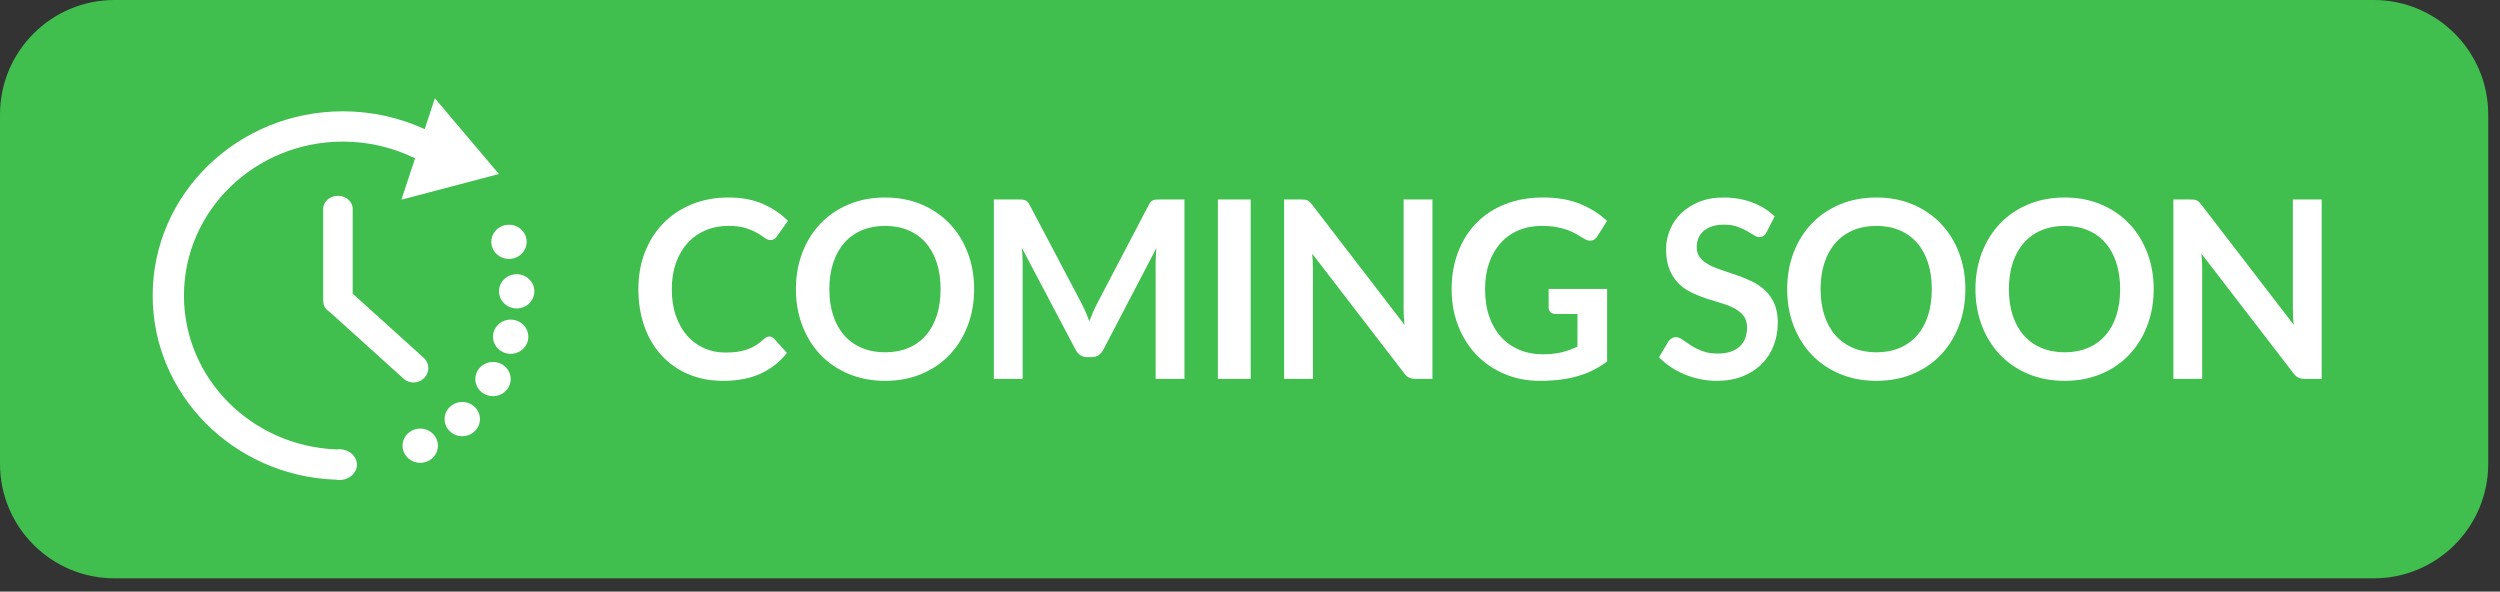 <?xml version="1.0" encoding="UTF-8" standalone="no"?><!DOCTYPE svg PUBLIC "-//W3C//DTD SVG 1.1//EN" "http://www.w3.org/Graphics/SVG/1.1/DTD/svg11.dtd"><svg width="100%" height="100%" viewBox="0 0 131 31" version="1.1" xmlns="http://www.w3.org/2000/svg" xmlns:xlink="http://www.w3.org/1999/xlink" xml:space="preserve" xmlns:serif="http://www.serif.com/" style="fill-rule:evenodd;clip-rule:evenodd;stroke-linejoin:round;stroke-miterlimit:2;"><rect x="0" y="0" width="131" height="31" fill="#333333" stroke="none"/><path d="M130.383,6c-0,-3.311 -2.689,-6 -6,-6l-118.383,0c-3.311,0 -6,2.689 -6,6l0,18.305c0,3.311 2.689,6 6,6l118.383,-0c3.311,-0 6,-2.689 6,-6l-0,-18.305Z" style="fill:#40bf4f;"/><path d="M40.318,17.635c0.093,0 0.174,0.037 0.242,0.111l0.675,0.747c-0.374,0.473 -0.834,0.835 -1.379,1.086c-0.546,0.251 -1.201,0.377 -1.965,0.377c-0.684,-0 -1.299,-0.119 -1.845,-0.358c-0.545,-0.238 -1.011,-0.569 -1.398,-0.994c-0.386,-0.425 -0.682,-0.932 -0.888,-1.521c-0.206,-0.589 -0.309,-1.233 -0.309,-1.931c-0,-0.706 0.114,-1.353 0.344,-1.94c0.229,-0.587 0.552,-1.093 0.968,-1.518c0.416,-0.424 0.914,-0.755 1.494,-0.991c0.579,-0.236 1.22,-0.354 1.92,-0.354c0.684,-0 1.282,0.111 1.793,0.335c0.512,0.223 0.951,0.519 1.316,0.887l-0.574,0.812c-0.033,0.052 -0.077,0.098 -0.13,0.137c-0.053,0.039 -0.126,0.058 -0.22,0.058c-0.098,0 -0.197,-0.039 -0.299,-0.117c-0.102,-0.078 -0.232,-0.162 -0.389,-0.253c-0.157,-0.091 -0.355,-0.176 -0.595,-0.254c-0.24,-0.078 -0.545,-0.117 -0.915,-0.117c-0.433,0 -0.831,0.077 -1.194,0.231c-0.363,0.154 -0.675,0.374 -0.936,0.66c-0.261,0.286 -0.465,0.634 -0.612,1.043c-0.146,0.41 -0.22,0.87 -0.22,1.381c0,0.529 0.074,0.999 0.22,1.411c0.147,0.412 0.345,0.758 0.596,1.04c0.25,0.282 0.545,0.497 0.885,0.647c0.34,0.149 0.705,0.224 1.096,0.224c0.233,-0 0.445,-0.013 0.634,-0.039c0.189,-0.026 0.363,-0.067 0.522,-0.124c0.159,-0.056 0.31,-0.129 0.452,-0.217c0.143,-0.089 0.284,-0.199 0.424,-0.329c0.042,-0.039 0.087,-0.07 0.134,-0.094c0.046,-0.024 0.097,-0.036 0.153,-0.036Z" style="fill:#fff;fill-rule:nonzero;"/><path d="M51.045,15.152c-0,0.689 -0.113,1.327 -0.338,1.915c-0.225,0.587 -0.541,1.095 -0.949,1.524c-0.408,0.429 -0.898,0.764 -1.472,1.004c-0.573,0.241 -1.208,0.361 -1.904,0.361c-0.697,-0 -1.333,-0.12 -1.908,-0.361c-0.575,-0.24 -1.068,-0.575 -1.478,-1.004c-0.41,-0.429 -0.727,-0.937 -0.952,-1.524c-0.225,-0.588 -0.338,-1.226 -0.338,-1.915c0,-0.689 0.113,-1.327 0.338,-1.914c0.225,-0.587 0.542,-1.095 0.952,-1.524c0.41,-0.429 0.903,-0.764 1.478,-1.004c0.575,-0.241 1.211,-0.361 1.908,-0.361c0.696,-0 1.331,0.121 1.904,0.364c0.574,0.243 1.064,0.577 1.472,1.004c0.408,0.427 0.724,0.934 0.949,1.521c0.225,0.587 0.338,1.225 0.338,1.914Zm-1.758,0c-0,-0.515 -0.067,-0.978 -0.201,-1.387c-0.134,-0.41 -0.326,-0.758 -0.577,-1.044c-0.25,-0.286 -0.555,-0.504 -0.914,-0.656c-0.359,-0.152 -0.763,-0.228 -1.213,-0.228c-0.45,0 -0.856,0.076 -1.217,0.228c-0.361,0.152 -0.668,0.37 -0.92,0.656c-0.253,0.286 -0.447,0.634 -0.583,1.044c-0.136,0.409 -0.204,0.872 -0.204,1.387c-0,0.516 0.068,0.979 0.204,1.388c0.136,0.41 0.33,0.756 0.583,1.04c0.252,0.284 0.559,0.502 0.92,0.653c0.361,0.152 0.767,0.228 1.217,0.228c0.45,-0 0.854,-0.076 1.213,-0.228c0.359,-0.151 0.664,-0.369 0.914,-0.653c0.251,-0.284 0.443,-0.63 0.577,-1.04c0.134,-0.409 0.201,-0.872 0.201,-1.388Z" style="fill:#fff;fill-rule:nonzero;"/><path d="M56.701,15.952c0.072,0.139 0.139,0.283 0.201,0.432c0.061,0.15 0.122,0.3 0.181,0.452c0.06,-0.156 0.121,-0.31 0.185,-0.462c0.064,-0.151 0.132,-0.296 0.204,-0.435l2.726,-5.207c0.034,-0.065 0.069,-0.117 0.105,-0.156c0.037,-0.039 0.077,-0.067 0.121,-0.084c0.045,-0.017 0.095,-0.028 0.15,-0.033c0.055,-0.004 0.121,-0.006 0.198,-0.006l1.293,-0l-0,9.399l-1.51,-0l0,-6.071c0,-0.113 0.003,-0.236 0.01,-0.371c0.006,-0.134 0.016,-0.27 0.028,-0.409l-2.783,5.33c-0.064,0.121 -0.147,0.215 -0.249,0.283c-0.102,0.067 -0.221,0.1 -0.357,0.1l-0.235,0c-0.136,0 -0.255,-0.033 -0.357,-0.1c-0.102,-0.068 -0.185,-0.162 -0.248,-0.283l-2.822,-5.35c0.017,0.143 0.028,0.283 0.035,0.42c0.006,0.136 0.009,0.263 0.009,0.38l0,6.071l-1.509,-0l-0,-9.399l1.293,-0c0.076,-0 0.142,0.002 0.197,0.006c0.055,0.005 0.105,0.016 0.15,0.033c0.044,0.017 0.086,0.045 0.124,0.084c0.038,0.039 0.074,0.091 0.108,0.156l2.752,5.22Z" style="fill:#fff;fill-rule:nonzero;"/><rect x="63.816" y="10.453" width="1.72" height="9.399" style="fill:#fff;fill-rule:nonzero;"/><path d="M68.186,10.453c0.077,-0 0.14,0.003 0.191,0.01c0.051,0.006 0.097,0.019 0.137,0.039c0.041,0.019 0.08,0.047 0.118,0.084c0.038,0.037 0.081,0.086 0.128,0.146l4.834,6.286c-0.017,-0.152 -0.028,-0.3 -0.035,-0.445c-0.006,-0.146 -0.009,-0.281 -0.009,-0.407l-0,-5.713l1.51,-0l-0,9.399l-0.886,-0c-0.136,-0 -0.248,-0.022 -0.338,-0.065c-0.089,-0.043 -0.176,-0.121 -0.261,-0.234l-4.815,-6.26c0.012,0.139 0.022,0.277 0.028,0.413c0.007,0.137 0.01,0.261 0.01,0.374l-0,5.772l-1.51,-0l0,-9.399l0.898,-0Z" style="fill:#fff;fill-rule:nonzero;"/><path d="M80.831,18.565c0.386,-0 0.723,-0.036 1.009,-0.107c0.287,-0.072 0.56,-0.17 0.819,-0.296l-0,-1.71l-1.153,0c-0.11,0 -0.198,-0.031 -0.261,-0.094c-0.064,-0.063 -0.096,-0.14 -0.096,-0.231l0,-0.988l3.064,0l0,3.803c-0.233,0.173 -0.476,0.324 -0.729,0.452c-0.253,0.127 -0.522,0.233 -0.809,0.315c-0.287,0.082 -0.594,0.144 -0.921,0.185c-0.327,0.041 -0.679,0.062 -1.057,0.062c-0.671,-0 -1.289,-0.119 -1.854,-0.358c-0.565,-0.238 -1.053,-0.569 -1.465,-0.994c-0.412,-0.425 -0.733,-0.932 -0.965,-1.521c-0.231,-0.589 -0.347,-1.233 -0.347,-1.931c-0,-0.706 0.113,-1.354 0.338,-1.943c0.225,-0.589 0.544,-1.096 0.958,-1.521c0.414,-0.425 0.916,-0.754 1.507,-0.988c0.59,-0.234 1.253,-0.351 1.987,-0.351c0.752,-0 1.403,0.114 1.953,0.341c0.55,0.228 1.016,0.523 1.398,0.887l-0.497,0.793c-0.098,0.161 -0.227,0.241 -0.389,0.241c-0.102,-0 -0.206,-0.035 -0.312,-0.104c-0.136,-0.082 -0.275,-0.165 -0.417,-0.247c-0.142,-0.082 -0.299,-0.154 -0.471,-0.215c-0.172,-0.06 -0.366,-0.11 -0.58,-0.149c-0.214,-0.039 -0.462,-0.059 -0.742,-0.059c-0.455,0 -0.865,0.078 -1.233,0.234c-0.367,0.156 -0.68,0.38 -0.939,0.67c-0.259,0.29 -0.459,0.639 -0.599,1.046c-0.14,0.408 -0.21,0.863 -0.21,1.365c-0,0.542 0.074,1.024 0.223,1.447c0.148,0.422 0.356,0.779 0.624,1.069c0.267,0.29 0.586,0.512 0.955,0.666c0.37,0.154 0.773,0.231 1.211,0.231Z" style="fill:#fff;fill-rule:nonzero;"/><path d="M92.571,12.162c-0.047,0.096 -0.101,0.163 -0.163,0.202c-0.061,0.039 -0.135,0.058 -0.22,0.058c-0.084,0 -0.18,-0.033 -0.286,-0.1c-0.106,-0.068 -0.232,-0.142 -0.376,-0.225c-0.144,-0.082 -0.313,-0.157 -0.506,-0.224c-0.194,-0.067 -0.422,-0.101 -0.685,-0.101c-0.238,0 -0.445,0.03 -0.621,0.088c-0.177,0.059 -0.325,0.14 -0.446,0.244c-0.121,0.104 -0.211,0.228 -0.271,0.374c-0.059,0.145 -0.089,0.304 -0.089,0.477c-0,0.221 0.06,0.406 0.181,0.553c0.121,0.147 0.282,0.273 0.481,0.377c0.2,0.104 0.427,0.197 0.682,0.279c0.255,0.083 0.515,0.17 0.78,0.264c0.266,0.093 0.526,0.201 0.781,0.325c0.254,0.123 0.482,0.279 0.681,0.468c0.2,0.188 0.36,0.419 0.481,0.692c0.121,0.273 0.182,0.604 0.182,0.994c-0,0.425 -0.071,0.823 -0.214,1.193c-0.142,0.371 -0.35,0.693 -0.624,0.969c-0.274,0.275 -0.608,0.491 -1.003,0.65c-0.395,0.158 -0.847,0.237 -1.357,0.237c-0.293,-0 -0.582,-0.029 -0.866,-0.088c-0.285,-0.058 -0.558,-0.142 -0.819,-0.25c-0.261,-0.108 -0.505,-0.238 -0.732,-0.39c-0.228,-0.152 -0.43,-0.321 -0.609,-0.507l0.497,-0.839c0.047,-0.06 0.103,-0.111 0.169,-0.152c0.066,-0.042 0.139,-0.062 0.22,-0.062c0.106,-0 0.22,0.044 0.344,0.133c0.123,0.089 0.268,0.188 0.436,0.296c0.168,0.108 0.365,0.207 0.592,0.296c0.228,0.088 0.5,0.133 0.819,0.133c0.488,-0 0.866,-0.118 1.134,-0.354c0.267,-0.237 0.401,-0.576 0.401,-1.018c0,-0.247 -0.06,-0.448 -0.181,-0.604c-0.121,-0.156 -0.282,-0.287 -0.481,-0.393c-0.2,-0.107 -0.427,-0.196 -0.682,-0.27c-0.255,-0.074 -0.514,-0.154 -0.777,-0.241c-0.263,-0.086 -0.522,-0.19 -0.777,-0.312c-0.255,-0.121 -0.482,-0.279 -0.682,-0.474c-0.199,-0.195 -0.36,-0.439 -0.481,-0.731c-0.121,-0.293 -0.181,-0.654 -0.181,-1.083c-0,-0.342 0.067,-0.676 0.2,-1.001c0.134,-0.325 0.329,-0.613 0.586,-0.864c0.257,-0.251 0.573,-0.453 0.946,-0.605c0.374,-0.151 0.801,-0.227 1.281,-0.227c0.543,-0 1.044,0.087 1.503,0.26c0.459,0.173 0.849,0.416 1.172,0.728l-0.42,0.825Z" style="fill:#fff;fill-rule:nonzero;"/><path d="M102.986,15.152c-0,0.689 -0.113,1.327 -0.338,1.915c-0.225,0.587 -0.541,1.095 -0.949,1.524c-0.408,0.429 -0.898,0.764 -1.472,1.004c-0.573,0.241 -1.208,0.361 -1.904,0.361c-0.697,-0 -1.333,-0.12 -1.908,-0.361c-0.575,-0.24 -1.068,-0.575 -1.478,-1.004c-0.41,-0.429 -0.727,-0.937 -0.952,-1.524c-0.225,-0.588 -0.338,-1.226 -0.338,-1.915c0,-0.689 0.113,-1.327 0.338,-1.914c0.225,-0.587 0.542,-1.095 0.952,-1.524c0.41,-0.429 0.903,-0.764 1.478,-1.004c0.575,-0.241 1.211,-0.361 1.908,-0.361c0.696,-0 1.331,0.121 1.904,0.364c0.574,0.243 1.064,0.577 1.472,1.004c0.408,0.427 0.724,0.934 0.949,1.521c0.225,0.587 0.338,1.225 0.338,1.914Zm-1.759,0c0,-0.515 -0.066,-0.978 -0.2,-1.387c-0.134,-0.41 -0.326,-0.758 -0.577,-1.044c-0.25,-0.286 -0.555,-0.504 -0.914,-0.656c-0.359,-0.152 -0.763,-0.228 -1.213,-0.228c-0.45,0 -0.856,0.076 -1.217,0.228c-0.361,0.152 -0.668,0.37 -0.92,0.656c-0.253,0.286 -0.447,0.634 -0.583,1.044c-0.136,0.409 -0.204,0.872 -0.204,1.387c-0,0.516 0.068,0.979 0.204,1.388c0.136,0.41 0.33,0.756 0.583,1.04c0.252,0.284 0.559,0.502 0.92,0.653c0.361,0.152 0.767,0.228 1.217,0.228c0.45,-0 0.854,-0.076 1.213,-0.228c0.359,-0.151 0.664,-0.369 0.914,-0.653c0.251,-0.284 0.443,-0.63 0.577,-1.04c0.134,-0.409 0.2,-0.872 0.2,-1.388Z" style="fill:#fff;fill-rule:nonzero;"/><path d="M112.853,15.152c-0,0.689 -0.113,1.327 -0.338,1.915c-0.225,0.587 -0.541,1.095 -0.949,1.524c-0.408,0.429 -0.898,0.764 -1.471,1.004c-0.574,0.241 -1.209,0.361 -1.905,0.361c-0.697,-0 -1.332,-0.12 -1.908,-0.361c-0.575,-0.24 -1.068,-0.575 -1.478,-1.004c-0.41,-0.429 -0.727,-0.937 -0.952,-1.524c-0.225,-0.588 -0.338,-1.226 -0.338,-1.915c0,-0.689 0.113,-1.327 0.338,-1.914c0.225,-0.587 0.542,-1.095 0.952,-1.524c0.41,-0.429 0.903,-0.764 1.478,-1.004c0.576,-0.241 1.211,-0.361 1.908,-0.361c0.696,-0 1.331,0.121 1.905,0.364c0.573,0.243 1.063,0.577 1.471,1.004c0.408,0.427 0.724,0.934 0.949,1.521c0.225,0.587 0.338,1.225 0.338,1.914Zm-1.758,0c-0,-0.515 -0.067,-0.978 -0.201,-1.387c-0.134,-0.41 -0.326,-0.758 -0.577,-1.044c-0.25,-0.286 -0.555,-0.504 -0.914,-0.656c-0.358,-0.152 -0.763,-0.228 -1.213,-0.228c-0.45,0 -0.856,0.076 -1.217,0.228c-0.361,0.152 -0.668,0.37 -0.92,0.656c-0.253,0.286 -0.447,0.634 -0.583,1.044c-0.136,0.409 -0.204,0.872 -0.204,1.387c0,0.516 0.068,0.979 0.204,1.388c0.136,0.41 0.33,0.756 0.583,1.04c0.252,0.284 0.559,0.502 0.92,0.653c0.361,0.152 0.767,0.228 1.217,0.228c0.45,-0 0.855,-0.076 1.213,-0.228c0.359,-0.151 0.664,-0.369 0.914,-0.653c0.251,-0.284 0.443,-0.63 0.577,-1.04c0.134,-0.409 0.201,-0.872 0.201,-1.388Z" style="fill:#fff;fill-rule:nonzero;"/><path d="M114.783,10.453c0.076,-0 0.14,0.003 0.191,0.01c0.051,0.006 0.097,0.019 0.137,0.039c0.04,0.019 0.08,0.047 0.118,0.084c0.038,0.037 0.08,0.086 0.127,0.146l4.835,6.286c-0.017,-0.152 -0.029,-0.3 -0.035,-0.445c-0.006,-0.146 -0.01,-0.281 -0.01,-0.407l0,-5.713l1.51,-0l0,9.399l-0.885,-0c-0.136,-0 -0.249,-0.022 -0.338,-0.065c-0.089,-0.043 -0.176,-0.121 -0.261,-0.234l-4.816,-6.26c0.013,0.139 0.022,0.277 0.029,0.413c0.006,0.137 0.009,0.261 0.009,0.374l0,5.772l-1.509,-0l-0,-9.399l0.898,-0Z" style="fill:#fff;fill-rule:nonzero;"/><path d="M26.144,9.118l-3.357,-3.966l-0.533,1.617c-1.298,-0.599 -2.751,-0.936 -4.284,-0.936c-5.507,0 -9.97,4.323 -9.97,9.656c-0,5.193 4.235,9.429 9.543,9.645l0.003,-0.01c0.075,0.017 0.154,0.028 0.236,0.028c0.509,0 0.922,-0.36 0.922,-0.806c0,-0.385 -0.31,-0.707 -0.723,-0.786l0.001,-0.003l-0.014,-0c-0.06,-0.011 -0.122,-0.018 -0.186,-0.018c-0.046,0 -0.092,0.005 -0.137,0.011c-4.45,-0.165 -8.006,-3.712 -8.006,-8.062c-0,-4.456 3.73,-8.068 8.331,-8.068c1.36,0 2.645,0.317 3.78,0.878l-0.715,2.166l5.109,-1.346Zm-4.123,13.341c0.51,-0 0.925,0.401 0.925,0.896c0,0.494 -0.415,0.896 -0.925,0.896c-0.511,0 -0.926,-0.402 -0.926,-0.896c0,-0.495 0.415,-0.896 0.926,-0.896Zm2.201,-1.394c0.511,-0 0.926,0.401 0.926,0.896c-0,0.495 -0.415,0.896 -0.926,0.896c-0.51,0 -0.925,-0.401 -0.925,-0.896c-0,-0.495 0.415,-0.896 0.925,-0.896Zm1.612,-2.098c0.51,0 0.925,0.402 0.925,0.896c-0,0.494 -0.415,0.896 -0.925,0.896c-0.511,-0 -0.925,-0.402 -0.925,-0.896c-0,-0.494 0.414,-0.896 0.925,-0.896Zm-3.627,-0.214l-3.726,-3.366l0,-4.443c0,-0.377 -0.346,-0.682 -0.773,-0.682c-0.426,-0 -0.772,0.305 -0.772,0.682l-0,4.837c-0,0.237 0.137,0.446 0.344,0.568l3.873,3.499c0.306,0.277 0.79,0.256 1.081,-0.047c0.291,-0.302 0.279,-0.771 -0.027,-1.048Zm4.552,-2.005c0.511,-0 0.925,0.401 0.925,0.896c0,0.494 -0.414,0.896 -0.925,0.896c-0.51,-0 -0.925,-0.402 -0.925,-0.896c0,-0.495 0.415,-0.896 0.925,-0.896Zm0.315,-2.38c0.511,0 0.926,0.402 0.926,0.896c-0,0.495 -0.415,0.897 -0.926,0.897c-0.511,-0 -0.925,-0.402 -0.925,-0.897c-0,-0.494 0.414,-0.896 0.925,-0.896Zm-0.403,-2.592c0.511,-0 0.925,0.401 0.925,0.896c0,0.495 -0.414,0.896 -0.925,0.896c-0.511,0 -0.925,-0.401 -0.925,-0.896c-0,-0.495 0.414,-0.896 0.925,-0.896Z" style="fill:#fff;fill-rule:nonzero;"/></svg>
